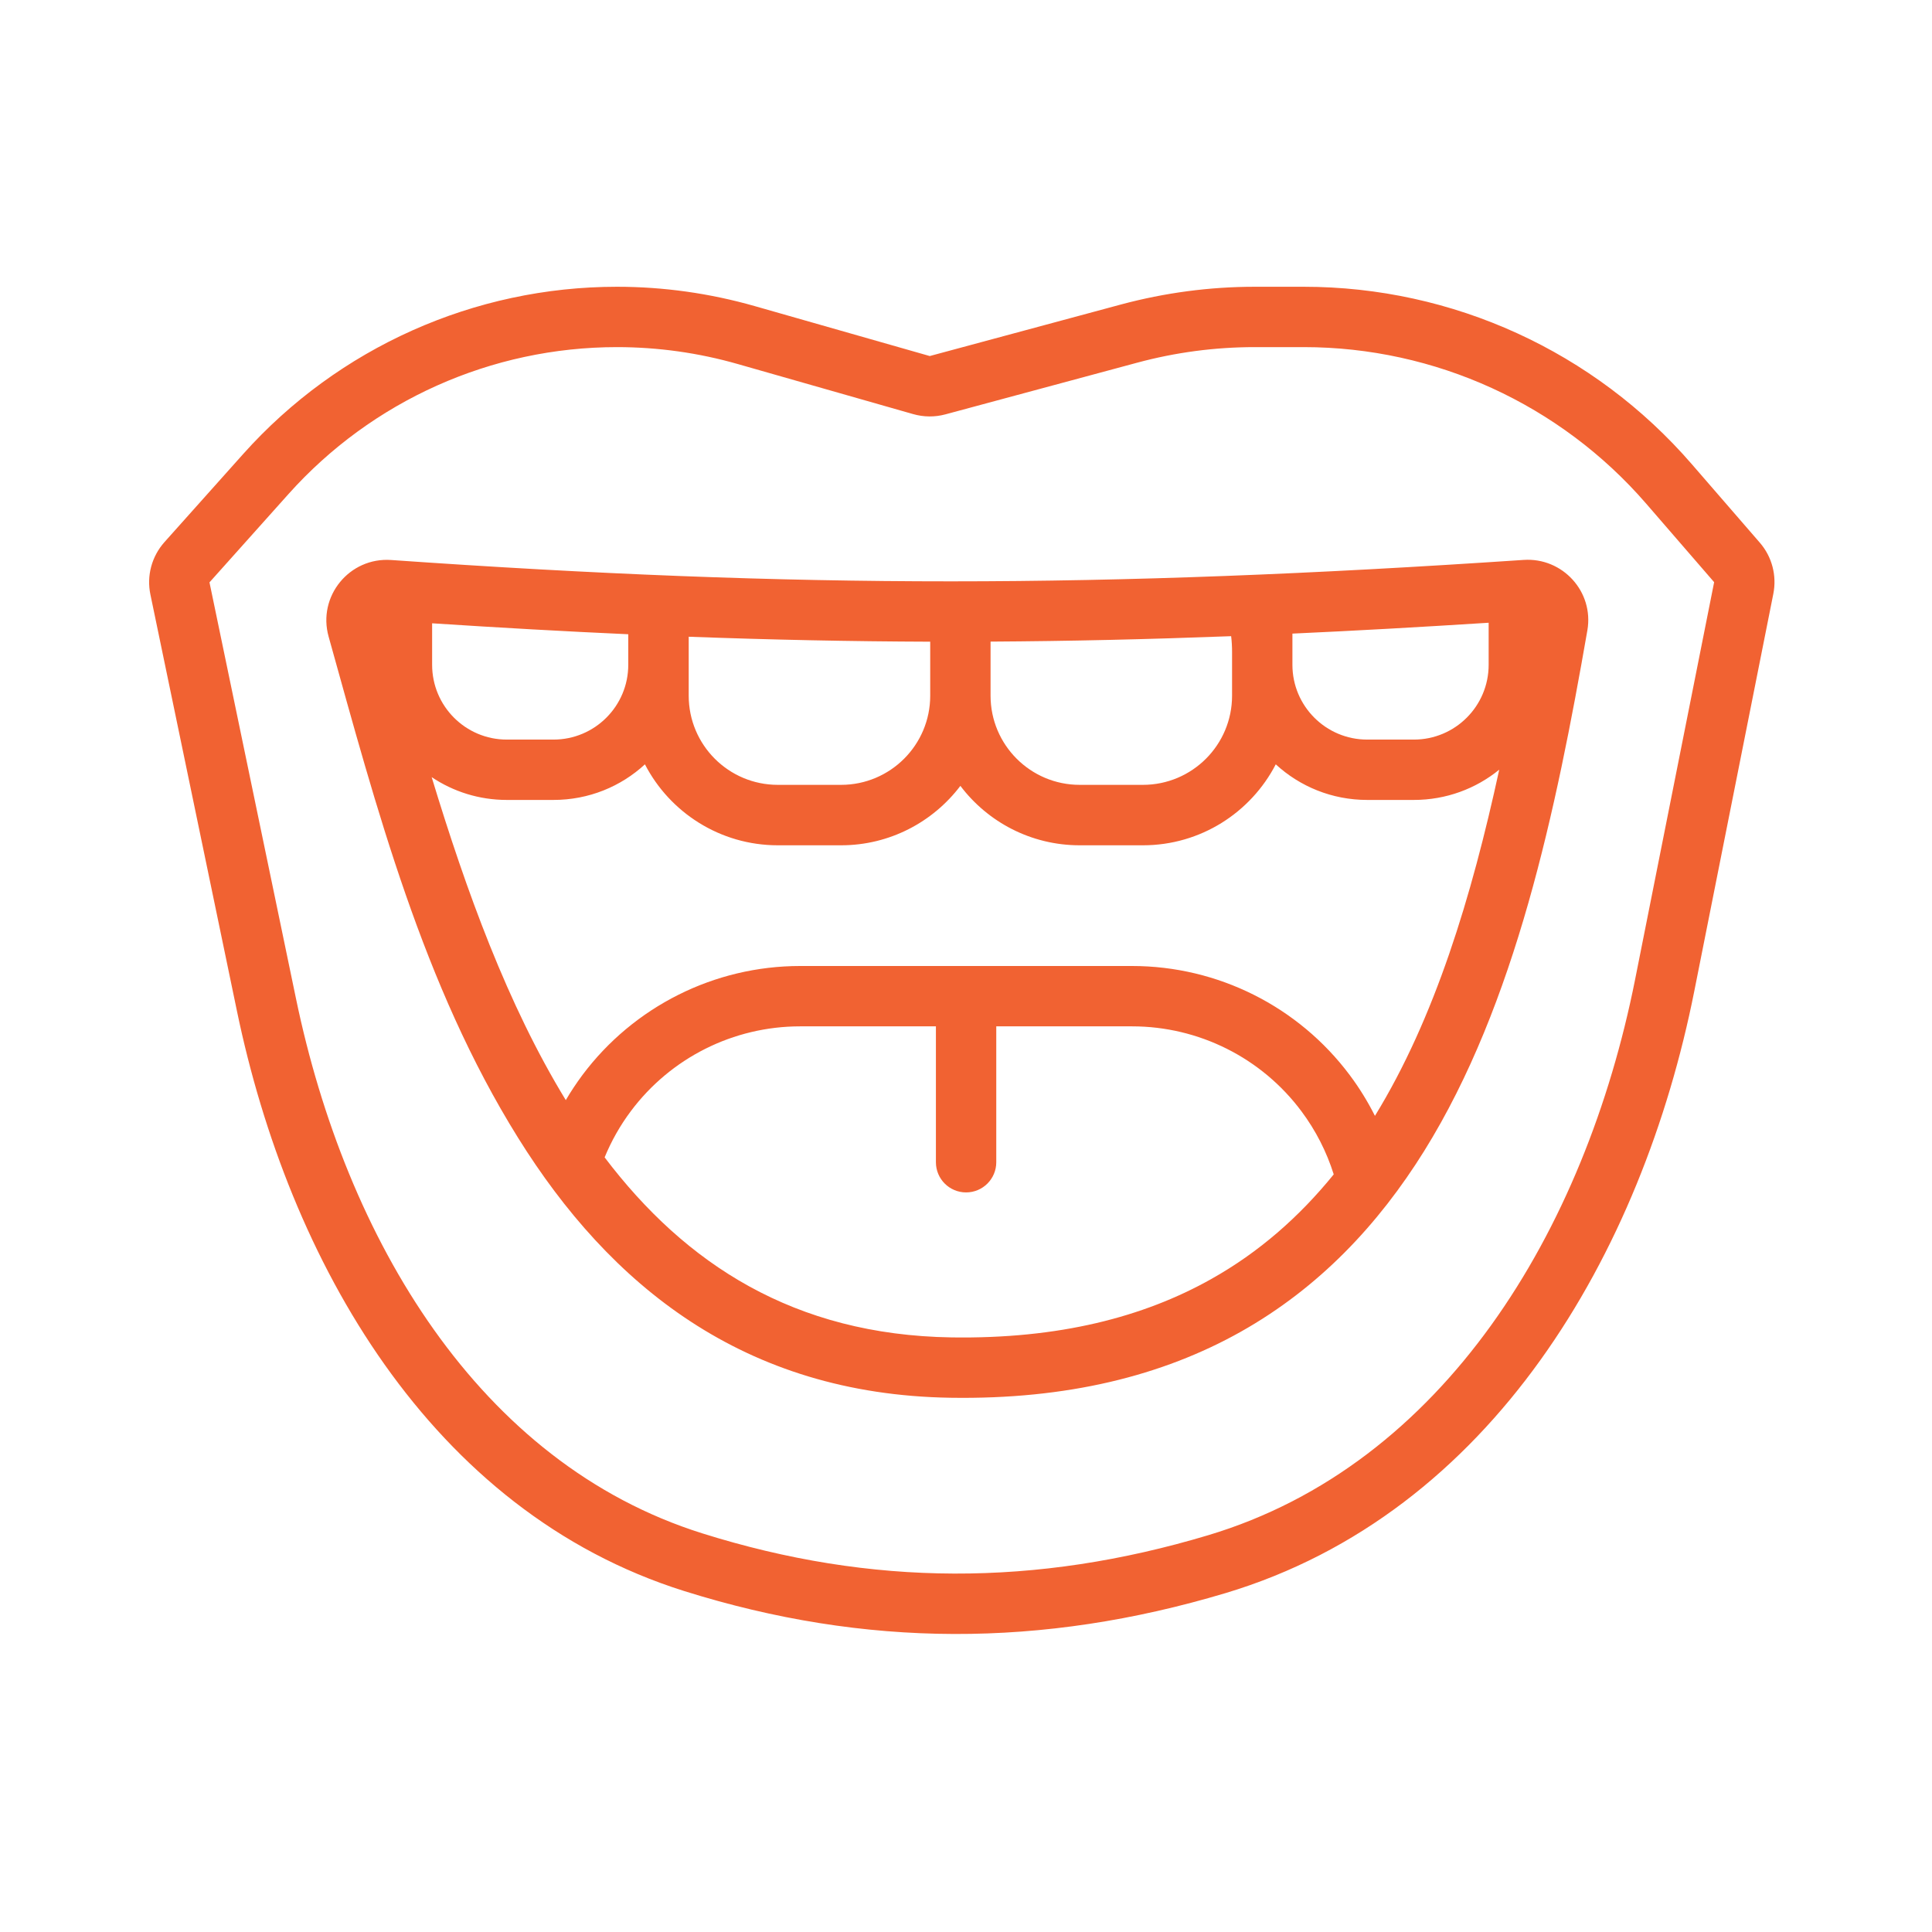 <svg width="21" height="21" viewBox="0 0 21 21" fill="none" xmlns="http://www.w3.org/2000/svg">
<path fill-rule="evenodd" clip-rule="evenodd" d="M3.572 6.92C3.449 6.482 3.798 6.055 4.252 6.087C8.676 6.397 11.954 6.396 16.562 6.086C16.984 6.058 17.327 6.431 17.254 6.852C16.912 8.815 16.474 10.912 15.482 12.508C14.982 13.312 14.336 13.998 13.486 14.476C12.635 14.954 11.598 15.213 10.332 15.193C8.077 15.158 6.625 13.963 5.631 12.367C4.597 10.708 4.092 8.785 3.572 6.92ZM4.697 6.775C5.434 6.823 6.141 6.863 6.829 6.894V7.226C6.829 7.675 6.465 8.039 6.016 8.039H5.509C5.06 8.039 4.697 7.675 4.697 7.226V6.775ZM7.486 6.921C7.486 6.935 7.486 6.948 7.486 6.961V7.562C7.486 8.097 7.919 8.531 8.455 8.531H9.142C9.677 8.531 10.111 8.097 10.111 7.562V6.975C9.243 6.972 8.377 6.954 7.486 6.921ZM10.767 6.974V7.562C10.767 8.097 11.201 8.531 11.736 8.531H12.423C12.958 8.531 13.392 8.097 13.392 7.562V7.088C13.392 7.03 13.389 6.972 13.382 6.915C12.485 6.949 11.622 6.969 10.767 6.974ZM14.048 6.887V7.226C14.048 7.675 14.412 8.039 14.861 8.039H15.368C15.817 8.039 16.181 7.675 16.181 7.226V6.769C15.44 6.816 14.733 6.856 14.048 6.887ZM16.296 8.366C15.995 9.752 15.596 11.068 14.945 12.129C14.867 11.974 14.776 11.826 14.672 11.687C14.114 10.94 13.237 10.5 12.305 10.5H8.697C7.765 10.5 6.888 10.94 6.33 11.686C6.265 11.774 6.204 11.865 6.15 11.958C5.516 10.92 5.068 9.684 4.692 8.447C4.926 8.604 5.207 8.695 5.509 8.695H6.016C6.4 8.695 6.749 8.549 7.01 8.308C7.28 8.83 7.826 9.188 8.455 9.188H9.142C9.671 9.188 10.142 8.934 10.439 8.542C10.735 8.934 11.206 9.188 11.736 9.188H12.423C13.052 9.188 13.597 8.83 13.867 8.308C14.129 8.549 14.478 8.695 14.861 8.695H15.368C15.72 8.695 16.043 8.572 16.296 8.366ZM6.572 12.58C7.45 13.739 8.632 14.51 10.342 14.537C11.51 14.555 12.43 14.316 13.165 13.903C13.686 13.611 14.124 13.225 14.497 12.765C14.42 12.52 14.302 12.288 14.146 12.079C13.713 11.498 13.03 11.156 12.305 11.156H10.829V12.633C10.829 12.814 10.682 12.961 10.501 12.961C10.319 12.961 10.173 12.814 10.173 12.633V11.156H8.697C7.972 11.156 7.29 11.498 6.856 12.079C6.74 12.234 6.645 12.403 6.572 12.58Z" fill="#F16232"/>
<path fill-rule="evenodd" clip-rule="evenodd" d="M1.788 5.892L2.644 4.934C3.678 3.778 5.155 3.117 6.706 3.117C7.212 3.117 7.716 3.188 8.203 3.327L10.106 3.87L12.187 3.309C12.661 3.182 13.149 3.117 13.639 3.117H14.171C15.79 3.117 17.328 3.82 18.388 5.044L19.128 5.898C19.261 6.051 19.315 6.257 19.275 6.456L18.416 10.774C17.85 13.62 16.214 16.448 13.322 17.316C11.328 17.913 9.405 17.912 7.437 17.294C4.675 16.426 3.139 13.704 2.575 10.987L1.635 6.463C1.592 6.259 1.649 6.048 1.788 5.892ZM3.134 5.372L2.277 6.33L3.217 10.853C3.76 13.467 5.201 15.903 7.634 16.667C9.473 17.245 11.262 17.248 13.133 16.687C15.692 15.92 17.229 13.38 17.773 10.646L18.632 6.328L17.892 5.473C16.957 4.394 15.599 3.773 14.171 3.773H13.639C13.206 3.773 12.776 3.83 12.358 3.943L10.276 4.504C10.161 4.535 10.04 4.534 9.925 4.501L8.023 3.958C7.594 3.835 7.151 3.773 6.706 3.773C5.342 3.773 4.043 4.355 3.134 5.372Z" fill="#F16232"/>
</svg>
